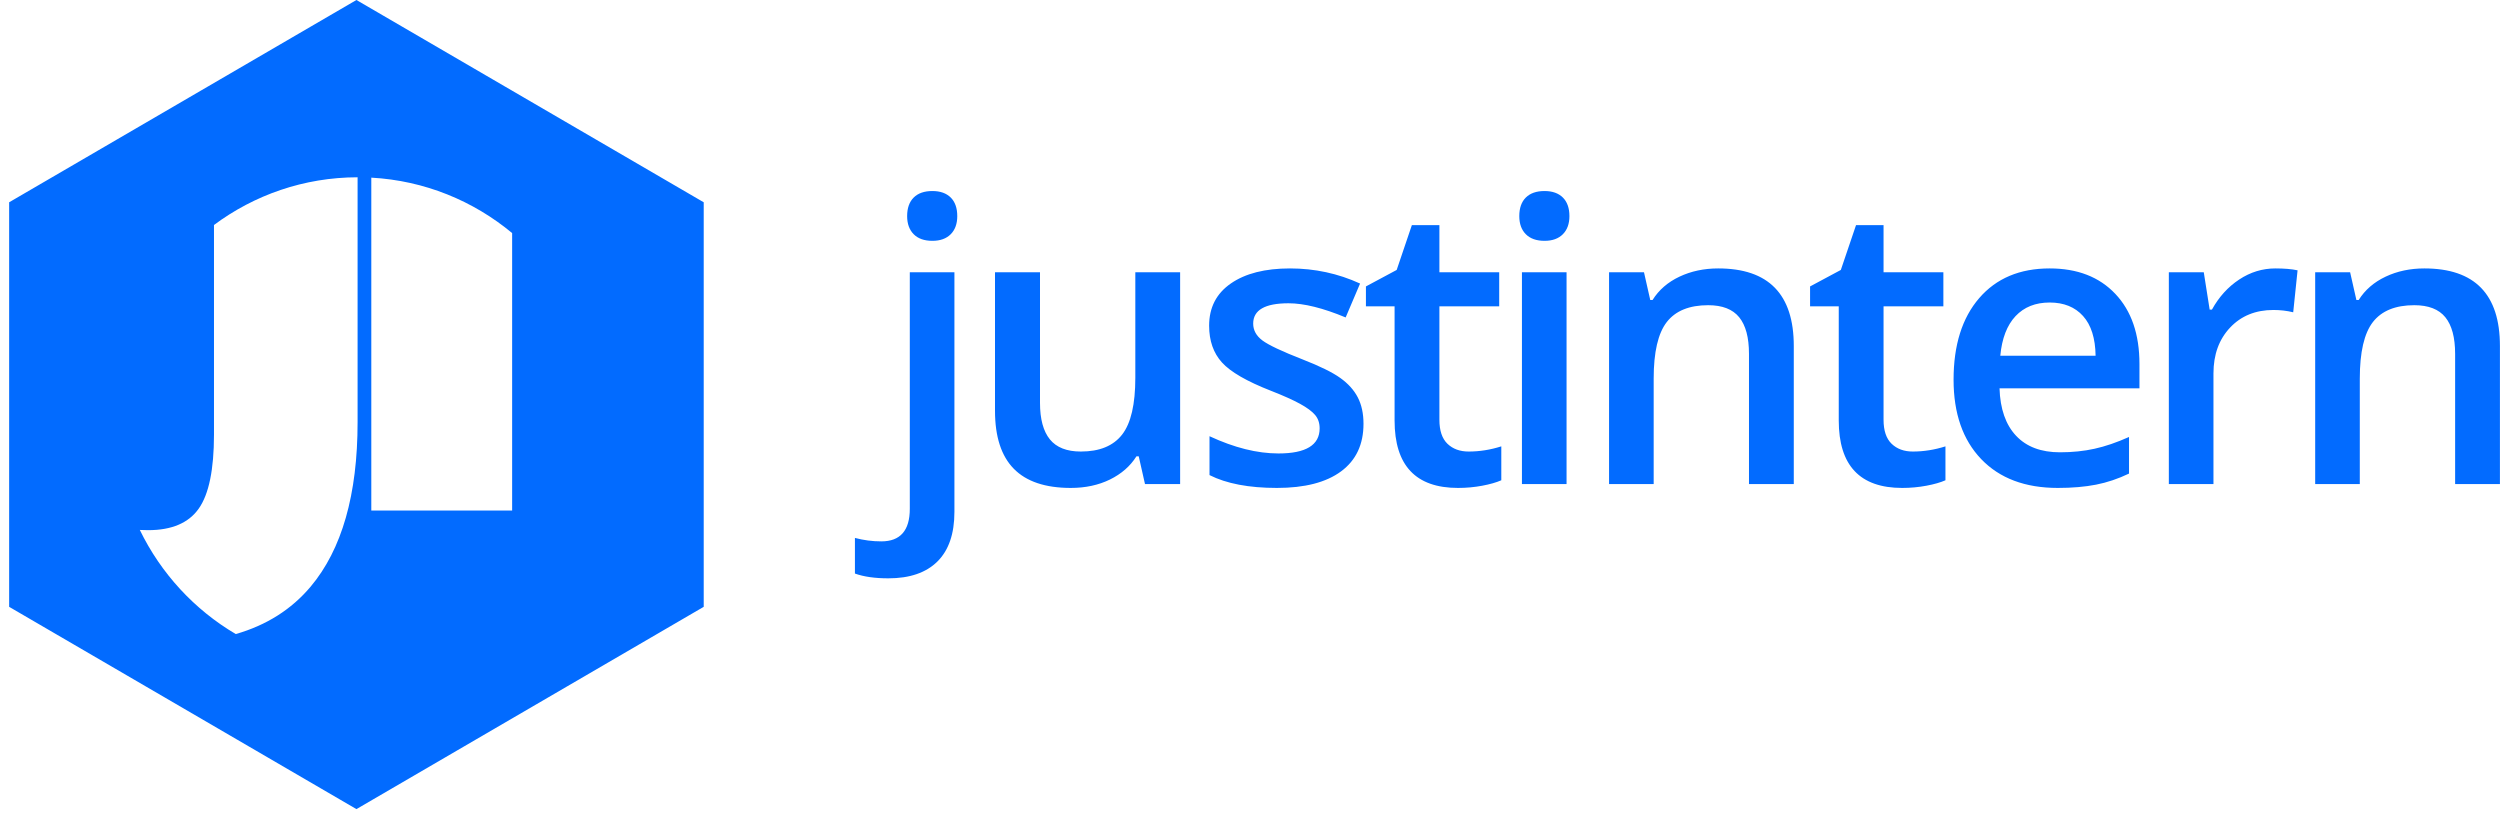 <?xml version="1.0" encoding="UTF-8"?>
<svg width="138px" height="45px" viewBox="0 0 138 45" version="1.1" xmlns="http://www.w3.org/2000/svg" xmlns:xlink="http://www.w3.org/1999/xlink">

    <defs></defs>
    <g id="Symbols" stroke="none" stroke-width="1" fill="none" fill-rule="evenodd">
        <g id="nav" transform="translate(-251, -28)" fill="#026BFF">
            <g id="logo">
                <g transform="translate(251, 28)">
                    <g id="Group-14">
                        <g id="Group-12" transform="translate(47.192, 10.545)">
                            <g id="Group-10" transform="translate(0, -0)">
                                <path d="M1.845,21.379 C1.104,21.379 0.489,21.291 0,21.115 L0,19.148 C0.475,19.275 0.961,19.339 1.457,19.339 C2.505,19.339 3.029,18.74 3.029,17.541 L3.029,4.483 L5.492,4.483 L5.492,17.71 C5.492,18.916 5.179,19.829 4.554,20.449 C3.929,21.069 3.025,21.379 1.845,21.379 Z M2.882,1.385 C2.882,0.941 3.003,0.599 3.244,0.359 C3.485,0.12 3.829,0 4.276,0 C4.709,0 5.046,0.12 5.288,0.359 C5.529,0.599 5.649,0.941 5.649,1.385 C5.649,1.808 5.529,2.141 5.288,2.384 C5.046,2.627 4.709,2.749 4.276,2.749 C3.829,2.749 3.485,2.627 3.244,2.384 C3.003,2.141 2.882,1.808 2.882,1.385 Z M16.012,16.177 L15.666,14.644 L15.54,14.644 C15.198,15.187 14.711,15.613 14.078,15.924 C13.446,16.234 12.725,16.389 11.914,16.389 C10.51,16.389 9.462,16.036 8.77,15.331 C8.078,14.627 7.732,13.559 7.732,12.128 L7.732,4.483 L10.216,4.483 L10.216,11.694 C10.216,12.589 10.398,13.261 10.761,13.708 C11.125,14.156 11.694,14.38 12.47,14.38 C13.504,14.38 14.264,14.068 14.749,13.444 C15.235,12.82 15.478,11.775 15.478,10.309 L15.478,4.483 L17.951,4.483 L17.951,16.177 L16.012,16.177 Z M28.073,12.847 C28.073,13.989 27.661,14.864 26.836,15.474 C26.012,16.084 24.831,16.389 23.294,16.389 C21.75,16.389 20.509,16.153 19.573,15.68 L19.573,13.534 C20.936,14.168 22.204,14.486 23.378,14.486 C24.894,14.486 25.652,14.024 25.652,13.1 C25.652,12.804 25.568,12.558 25.4,12.36 C25.233,12.163 24.957,11.958 24.572,11.747 C24.188,11.536 23.654,11.296 22.969,11.028 C21.634,10.506 20.731,9.985 20.26,9.463 C19.788,8.942 19.552,8.265 19.552,7.433 C19.552,6.432 19.952,5.655 20.752,5.102 C21.552,4.548 22.64,4.272 24.017,4.272 C25.379,4.272 26.669,4.55 27.884,5.107 L27.088,6.978 C25.837,6.457 24.786,6.196 23.933,6.196 C22.633,6.196 21.984,6.57 21.984,7.317 C21.984,7.683 22.153,7.993 22.492,8.247 C22.831,8.501 23.57,8.85 24.709,9.294 C25.666,9.668 26.361,10.009 26.794,10.32 C27.228,10.63 27.549,10.988 27.759,11.393 C27.968,11.798 28.073,12.283 28.073,12.847 Z M33.877,14.38 C34.478,14.38 35.079,14.285 35.68,14.094 L35.68,15.966 C35.407,16.086 35.056,16.186 34.626,16.267 C34.196,16.348 33.751,16.389 33.29,16.389 C30.956,16.389 29.789,15.148 29.789,12.667 L29.789,6.365 L28.207,6.365 L28.207,5.266 L29.905,4.356 L30.743,1.882 L32.263,1.882 L32.263,4.483 L35.564,4.483 L35.564,6.365 L32.263,6.365 L32.263,12.625 C32.263,13.224 32.411,13.666 32.708,13.952 C33.005,14.237 33.395,14.38 33.877,14.38 Z M39.282,16.177 L36.819,16.177 L36.819,4.483 L39.282,4.483 L39.282,16.177 Z M36.673,1.385 C36.673,0.941 36.793,0.599 37.034,0.359 C37.275,0.12 37.62,0 38.067,0 C38.5,0 38.837,0.12 39.078,0.359 C39.319,0.599 39.44,0.941 39.44,1.385 C39.44,1.808 39.319,2.141 39.078,2.384 C38.837,2.627 38.5,2.749 38.067,2.749 C37.62,2.749 37.275,2.627 37.034,2.384 C36.793,2.141 36.673,1.808 36.673,1.385 Z M51.825,16.177 L49.352,16.177 L49.352,8.987 C49.352,8.085 49.172,7.412 48.812,6.968 C48.452,6.524 47.881,6.302 47.099,6.302 C46.058,6.302 45.296,6.612 44.814,7.232 C44.332,7.853 44.091,8.892 44.091,10.351 L44.091,16.177 L41.628,16.177 L41.628,4.483 L43.556,4.483 L43.902,6.016 L44.028,6.016 C44.377,5.459 44.873,5.029 45.516,4.726 C46.159,4.423 46.872,4.272 47.654,4.272 C50.435,4.272 51.825,5.699 51.825,8.554 L51.825,16.177 Z M58.394,14.38 C58.995,14.38 59.596,14.285 60.197,14.094 L60.197,15.966 C59.925,16.086 59.573,16.186 59.144,16.267 C58.714,16.348 58.269,16.389 57.808,16.389 C55.474,16.389 54.307,15.148 54.307,12.667 L54.307,6.365 L52.724,6.365 L52.724,5.266 L54.422,4.356 L55.261,1.882 L56.78,1.882 L56.78,4.483 L60.082,4.483 L60.082,6.365 L56.78,6.365 L56.78,12.625 C56.78,13.224 56.929,13.666 57.226,13.952 C57.523,14.237 57.912,14.38 58.394,14.38 Z M66.399,16.389 C64.597,16.389 63.187,15.858 62.17,14.797 C61.154,13.737 60.645,12.276 60.645,10.415 C60.645,8.505 61.117,7.003 62.06,5.911 C63.004,4.818 64.3,4.272 65.949,4.272 C67.479,4.272 68.688,4.74 69.575,5.678 C70.462,6.615 70.906,7.905 70.906,9.548 L70.906,10.891 L63.182,10.891 C63.217,12.025 63.521,12.898 64.094,13.507 C64.666,14.117 65.473,14.422 66.515,14.422 C67.199,14.422 67.837,14.357 68.427,14.226 C69.018,14.096 69.652,13.879 70.33,13.576 L70.33,15.596 C69.729,15.885 69.121,16.089 68.506,16.209 C67.891,16.329 67.189,16.389 66.399,16.389 Z M65.949,6.154 C65.166,6.154 64.539,6.404 64.067,6.904 C63.596,7.405 63.314,8.134 63.224,9.093 L68.485,9.093 C68.471,8.127 68.24,7.396 67.793,6.899 C67.346,6.402 66.731,6.154 65.949,6.154 Z M78.408,4.272 C78.904,4.272 79.313,4.307 79.634,4.377 L79.393,6.693 C79.044,6.608 78.68,6.566 78.303,6.566 C77.318,6.566 76.519,6.89 75.908,7.539 C75.297,8.187 74.991,9.03 74.991,10.066 L74.991,16.177 L72.528,16.177 L72.528,4.483 L74.456,4.483 L74.781,6.545 L74.907,6.545 C75.291,5.847 75.793,5.294 76.411,4.885 C77.03,4.476 77.695,4.272 78.408,4.272 Z M90.804,16.177 L88.331,16.177 L88.331,8.987 C88.331,8.085 88.151,7.412 87.791,6.968 C87.431,6.524 86.86,6.302 86.077,6.302 C85.036,6.302 84.274,6.612 83.792,7.232 C83.31,7.853 83.069,8.892 83.069,10.351 L83.069,16.177 L80.606,16.177 L80.606,4.483 L82.535,4.483 L82.881,6.016 L83.006,6.016 C83.356,5.459 83.852,5.029 84.495,4.726 C85.137,4.423 85.85,4.272 86.633,4.272 C89.414,4.272 90.804,5.699 90.804,8.554 L90.804,16.177 Z" id="justintern"></path>
                            </g>
                        </g>
                        <path d="M19.675,0 L38.845,11.166 L38.845,33.497 L19.675,44.663 L0.505,33.497 L0.505,11.166 L19.675,0 Z M7.718,29.253 C8.884,31.656 10.735,33.658 13.015,35 C14.712,34.511 16.088,33.64 17.143,32.388 C18.873,30.333 19.739,27.304 19.739,23.302 L19.739,9.786 C16.771,9.79 14.03,10.768 11.812,12.419 L11.812,23.989 C11.812,25.916 11.532,27.277 10.973,28.072 C10.414,28.867 9.483,29.265 8.178,29.265 C8.022,29.265 7.868,29.261 7.718,29.253 Z M20.496,9.806 L20.496,28.182 L28.27,28.182 L28.27,12.866 C26.133,11.089 23.441,9.968 20.496,9.806 Z" id="Combined-Shape"></path>
                    </g>
                </g>
            </g>
        </g>
    </g>
</svg>